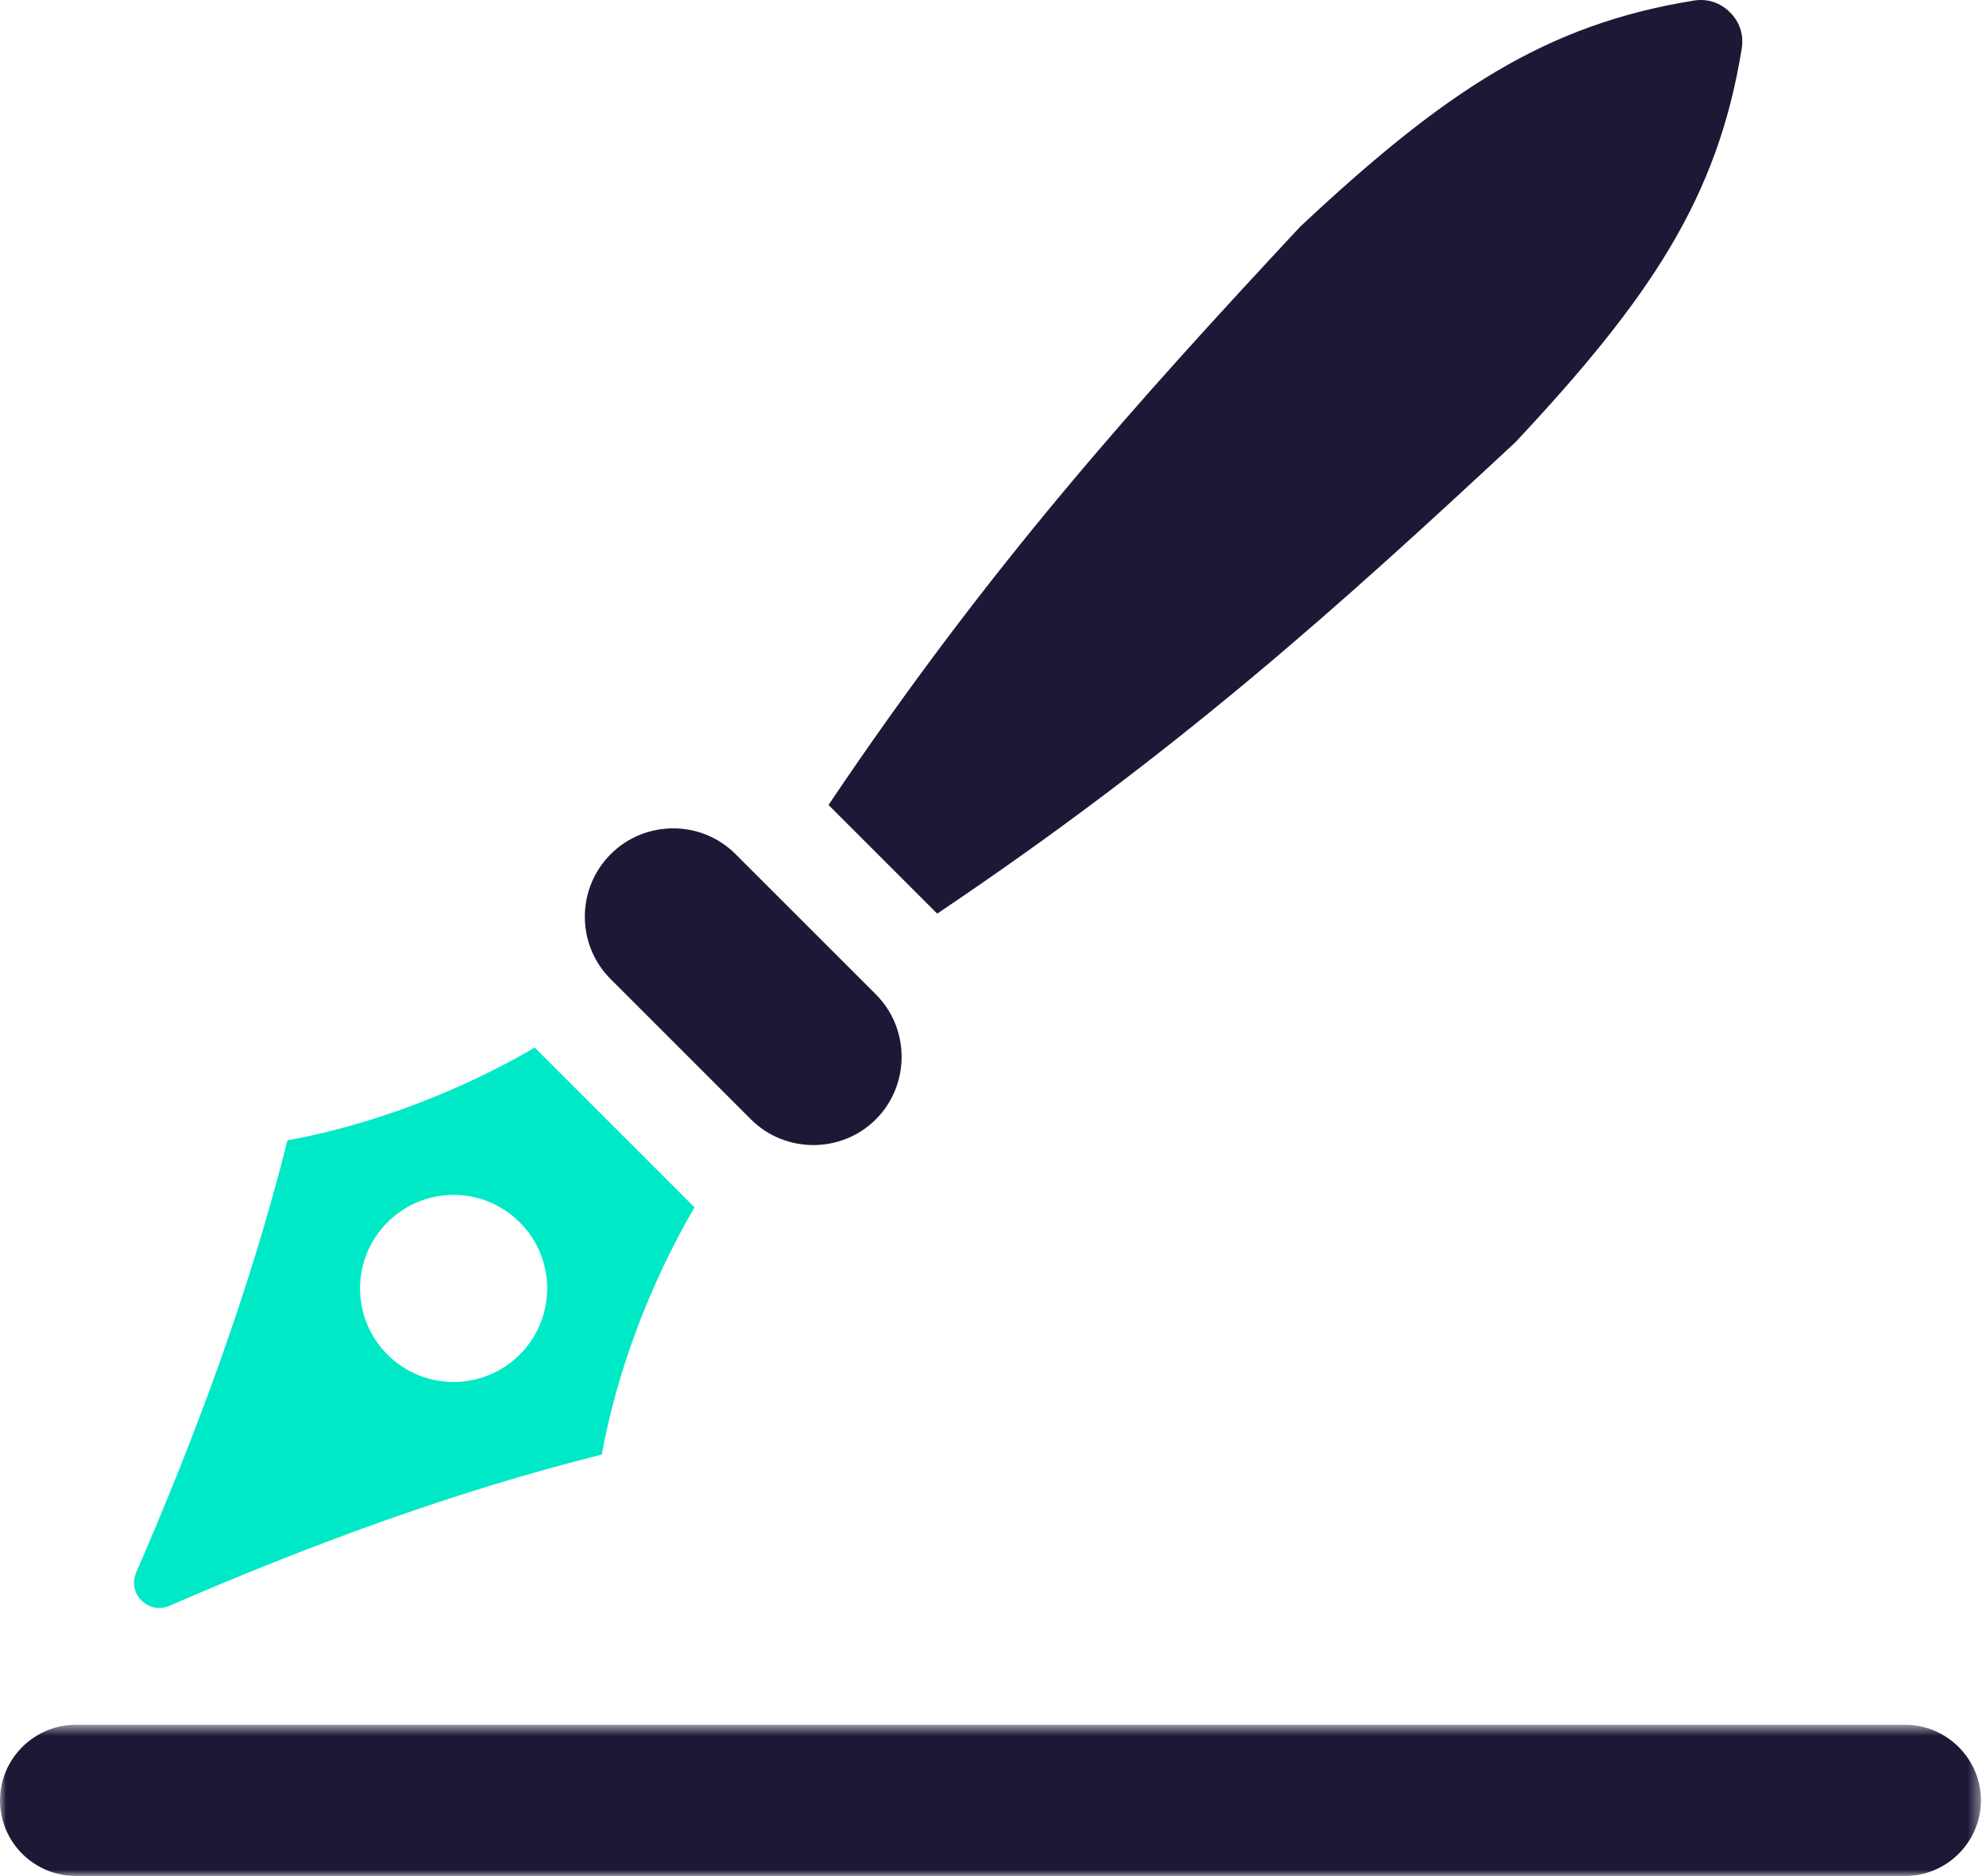 <?xml version="1.0" encoding="UTF-8"?>
<svg width="163px" height="154px" viewBox="0 0 163 154" version="1.1" xmlns="http://www.w3.org/2000/svg" xmlns:xlink="http://www.w3.org/1999/xlink">
    <!-- Generator: sketchtool 59.1 (101010) - https://sketch.com -->
    <title>414D4058-8332-4878-A5CB-95F84932CC8D</title>
    <desc>Created with sketchtool.</desc>
    <defs>
        <polygon id="path-1" points="0 0.589 162.584 0.589 162.584 13 0 13"></polygon>
    </defs>
    <g id="Wireframes-V2" stroke="none" stroke-width="1" fill="none" fill-rule="evenodd">
        <g id="Squad" transform="translate(-611, -518)">
            <g id="Group-10" transform="translate(610.151, 518)">
                <path d="M125.225,36.304 C136.35,24.425 141.836,16.165 143.801,3.99 C143.982,2.864 143.643,1.817 142.838,1.011 C142.033,0.206 140.985,-0.134 139.859,0.048 C127.684,2.012 119.422,7.498 107.545,18.623 C94.15,33.016 82.128,46.314 68.849,66.08 L77.769,75 C97.535,61.72 110.831,49.699 125.225,36.304" id="Fill-1" fill="#1C1937"></path>
                <path d="M72.742,81.637 L61.219,70.115 C58.394,67.29 53.79,67.299 50.97,70.121 C48.148,72.942 48.137,77.547 50.962,80.37 L62.485,91.893 C65.291,94.699 69.914,94.708 72.734,91.886 L72.736,91.885 C75.556,89.065 75.547,84.441 72.742,81.637" id="Fill-3" fill="#1C1937"></path>
                <path d="M43.505,100.34 C40.509,97.341 35.649,97.341 32.651,100.34 C29.649,103.341 29.649,108.201 32.651,111.199 C35.649,114.2 40.509,114.2 43.505,111.199 C46.508,108.201 46.508,103.341 43.505,100.34 M14.758,131.821 C26.002,126.938 38.041,122.452 50.238,119.409 C51.453,112.697 54.149,105.454 57.849,99.11 C55.664,96.925 53.478,94.739 51.294,92.554 C49.109,90.369 46.926,88.186 44.739,86 C38.394,89.7 31.153,92.396 24.44,93.612 C21.397,105.808 16.909,117.848 12.026,129.091 C11.68,129.888 11.848,130.77 12.463,131.386 C13.077,132.003 13.961,132.169 14.758,131.821" id="Fill-5" fill="#00E9C7"></path>
                <g id="Group-9" transform="translate(0.849, 141)">
                    <mask id="mask-2" fill="white">
                        <use xlink:href="#path-1"></use>
                    </mask>
                    <g id="Clip-8"></g>
                    <path d="M6.211,0.589 L156.371,0.589 C159.781,0.589 162.584,3.388 162.584,6.792 L162.584,6.796 C162.584,10.199 159.788,13 156.371,13 L6.211,13 C2.794,13 -0,10.208 -0,6.796 L-0,6.792 C-0,3.379 2.81,0.589 6.211,0.589" id="Fill-7" fill="#1C1937" mask="url(#mask-2)"></path>
                </g>
            </g>
        </g>
    </g>
</svg>